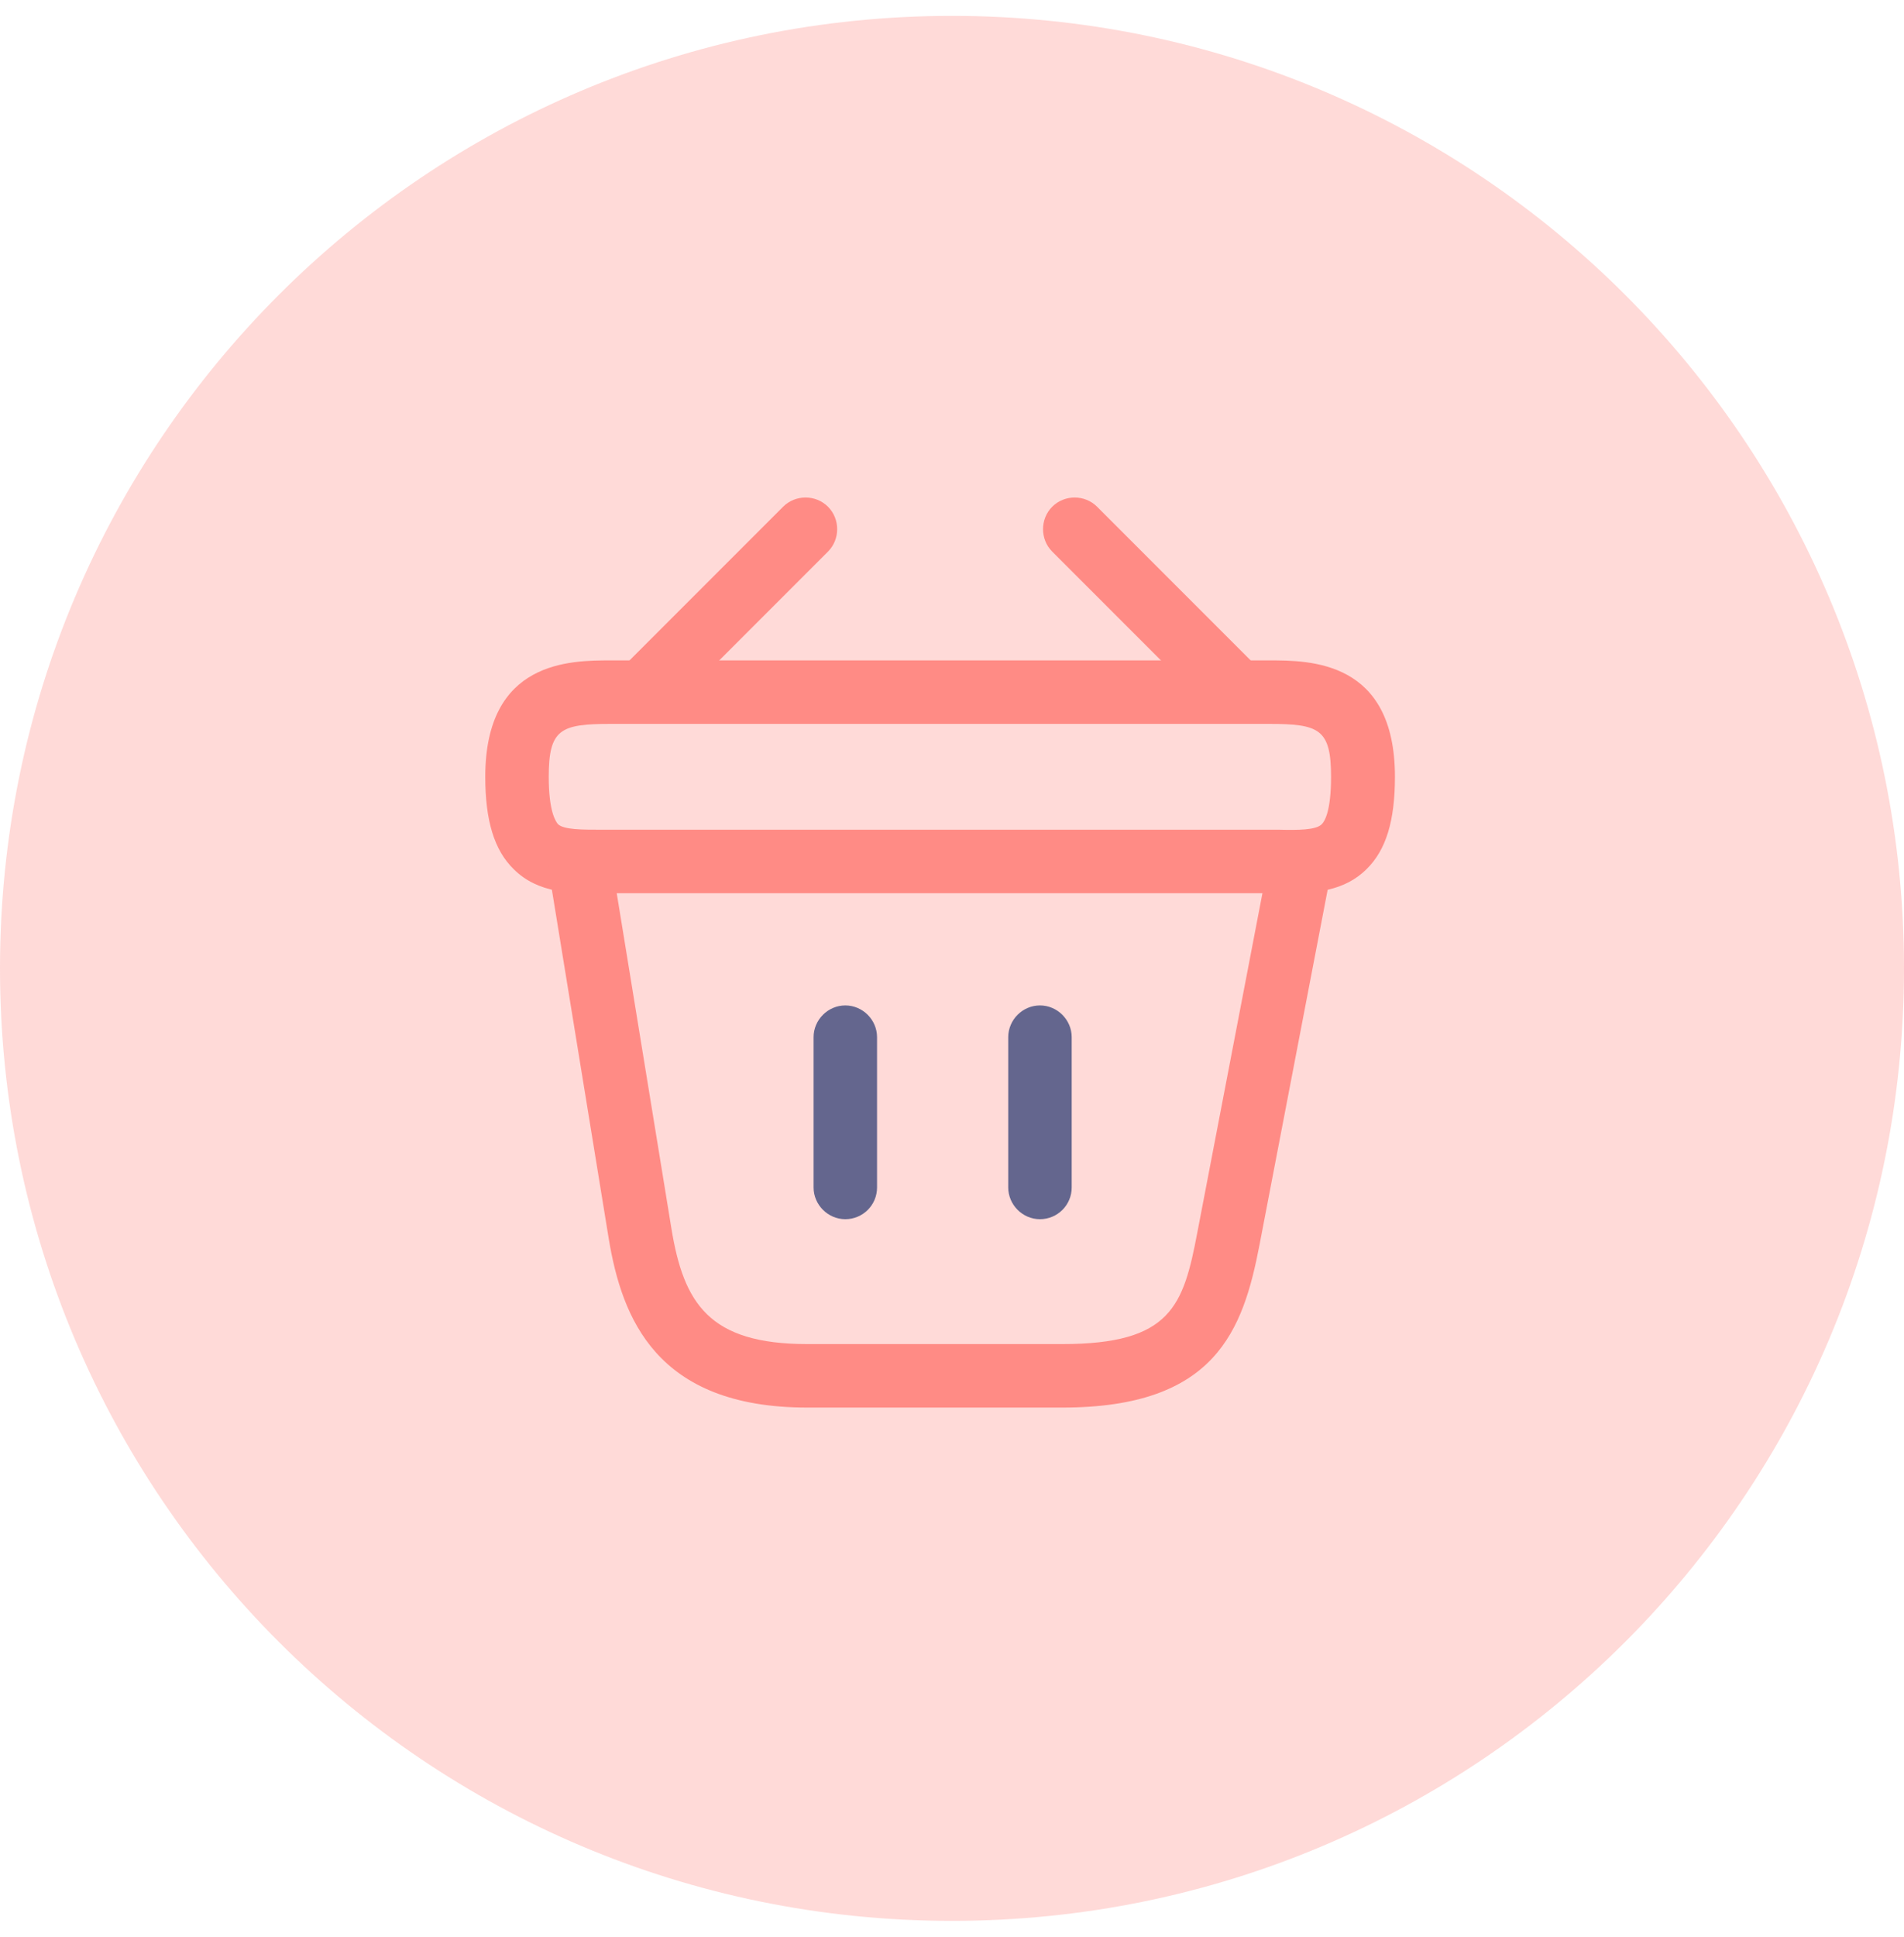 <svg width="60" height="61" viewBox="0 0 60 61" fill="none" xmlns="http://www.w3.org/2000/svg">
<path d="M0 30.5C0 13.931 13.431 0.5 30 0.5C46.569 0.5 60 13.931 60 30.5C60 47.069 46.569 60.5 30 60.5C13.431 60.5 0 47.069 0 30.5Z" fill="#FF8B85" fill-opacity="0.32"/>
<path d="M20.545 22.507C20.292 22.507 20.025 22.4 19.838 22.213C19.452 21.827 19.452 21.187 19.838 20.8L24.678 15.96C25.065 15.573 25.705 15.573 26.092 15.96C26.478 16.347 26.478 16.987 26.092 17.373L21.252 22.213C21.052 22.4 20.798 22.507 20.545 22.507Z" fill="#FF8B85"/>
<path d="M38.705 22.507C38.452 22.507 38.198 22.413 37.998 22.213L33.158 17.373C32.772 16.987 32.772 16.347 33.158 15.96C33.545 15.573 34.185 15.573 34.572 15.96L39.412 20.8C39.798 21.187 39.798 21.827 39.412 22.213C39.225 22.4 38.958 22.507 38.705 22.507Z" fill="#FF8B85"/>
<path d="M40.572 28.133C40.478 28.133 40.385 28.133 40.292 28.133H39.985H18.958C18.025 28.147 16.958 28.147 16.185 27.373C15.572 26.773 15.292 25.84 15.292 24.467C15.292 20.8 17.972 20.8 19.252 20.8H39.998C41.278 20.8 43.958 20.8 43.958 24.467C43.958 25.853 43.678 26.773 43.065 27.373C42.372 28.067 41.438 28.133 40.572 28.133ZM19.252 26.133H40.305C40.905 26.147 41.465 26.147 41.652 25.96C41.745 25.867 41.945 25.547 41.945 24.467C41.945 22.96 41.572 22.8 39.985 22.8H19.252C17.665 22.8 17.292 22.96 17.292 24.467C17.292 25.547 17.505 25.867 17.585 25.96C17.772 26.133 18.345 26.133 18.932 26.133H19.252Z" fill="#FF8B85"/>
<path d="M26.638 38.4C26.092 38.4 25.638 37.947 25.638 37.4V32.667C25.638 32.12 26.092 31.667 26.638 31.667C27.185 31.667 27.638 32.12 27.638 32.667V37.4C27.638 37.96 27.185 38.4 26.638 38.4Z" fill="#64668E"/>
<path d="M32.772 38.4C32.225 38.4 31.772 37.947 31.772 37.4V32.667C31.772 32.12 32.225 31.667 32.772 31.667C33.318 31.667 33.772 32.12 33.772 32.667V37.4C33.772 37.96 33.318 38.4 32.772 38.4Z" fill="#64668E"/>
<path d="M33.478 44.333H25.438C20.665 44.333 19.598 41.493 19.185 39.027L17.305 27.493C17.212 26.947 17.585 26.44 18.132 26.347C18.678 26.253 19.185 26.627 19.278 27.173L21.158 38.693C21.545 41.053 22.345 42.333 25.438 42.333H33.478C36.905 42.333 37.292 41.133 37.732 38.813L39.972 27.147C40.078 26.6 40.598 26.24 41.145 26.36C41.692 26.467 42.038 26.987 41.932 27.533L39.692 39.2C39.172 41.907 38.305 44.333 33.478 44.333Z" fill="#FF8B85"/>
</svg>

